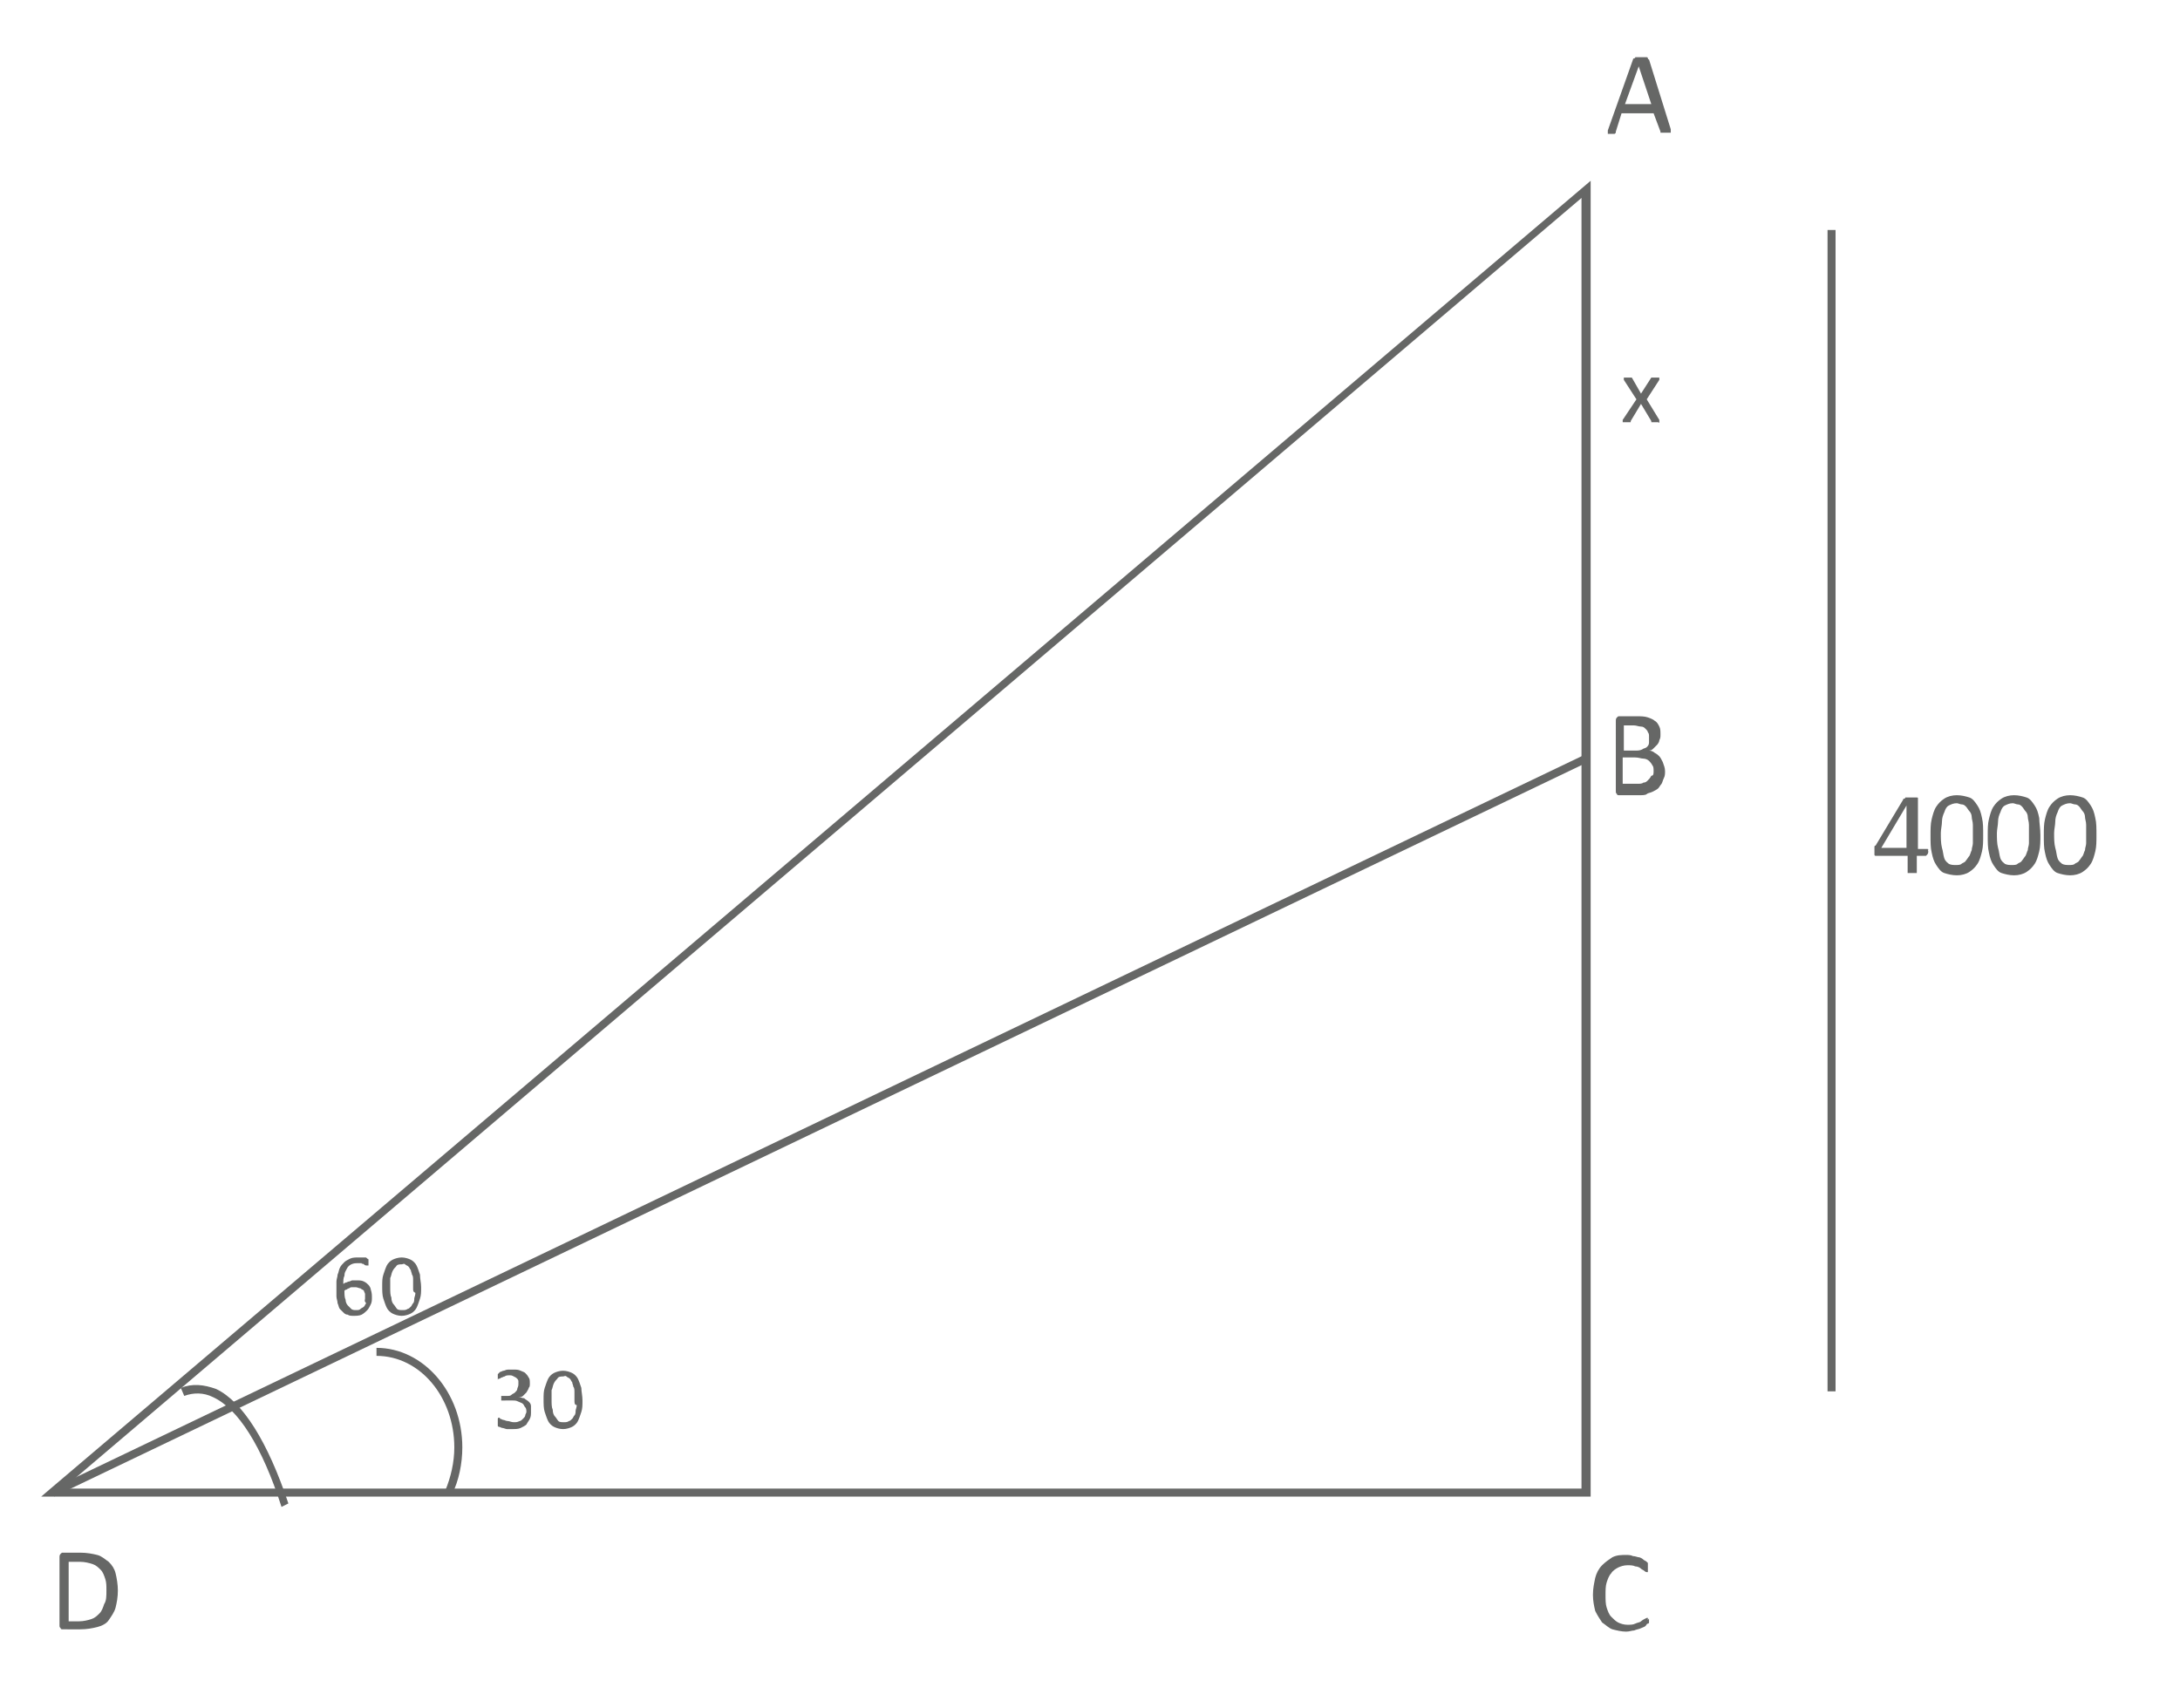 <?xml version="1.0" encoding="utf-8"?>
<!-- Generator: Adobe Illustrator 21.1.0, SVG Export Plug-In . SVG Version: 6.00 Build 0)  -->
<svg version="1.1" id="Layer_1" xmlns="http://www.w3.org/2000/svg" xmlns:xlink="http://www.w3.org/1999/xlink" x="0px" y="0px"
	 viewBox="0 0 190.5 149.3" style="enable-background:new 0 0 190.5 149.3;" xml:space="preserve">
<style type="text/css">
	.st0{fill:#666766;}
</style>
<g>
	<g>
	</g>
</g>
<g>
	<g>
	</g>
</g>
<g>
	<g>
	</g>
</g>
<g>
	<g>
	</g>
</g>
<g>
	<g>
	</g>
</g>
<g>
	<g>
	</g>
</g>
<g>
	<path class="st0" d="M139,130.8H3.6l0.7-0.6L139,15.8V130.8z M5.5,130.1h132.7V17.3L5.5,130.1z"/>
</g>
<g>
	
		<rect x="-2.7" y="98" transform="matrix(0.902 -0.432 0.432 0.902 -35.464 40.597)" class="st0" width="148.7" height="0.7"/>
</g>
<g>
	<path class="st0" d="M24.6,131.7c-1.7-5.3-3.8-8.6-6-9.6c-0.8-0.4-1.7-0.4-2.5-0.1l-0.3-0.7c1-0.4,2-0.3,3.1,0.1
		c2.3,1.1,4.5,4.6,6.3,10L24.6,131.7z"/>
</g>
<g>
	<g>
		<g>
			<path class="st0" d="M146,11.3c0,0.1,0,0.1,0,0.2c0,0,0,0.1,0,0.1c0,0-0.1,0-0.1,0s-0.1,0-0.3,0s-0.2,0-0.3,0c-0.1,0-0.1,0-0.1,0
				c0,0-0.1,0-0.1,0c0,0,0,0,0-0.1l-0.6-1.6h-2.8l-0.5,1.6c0,0,0,0.1,0,0.1c0,0,0,0-0.1,0.1c0,0-0.1,0-0.1,0s-0.1,0-0.2,0
				c-0.1,0-0.2,0-0.2,0c-0.1,0-0.1,0-0.1,0c0,0,0-0.1,0-0.1c0,0,0-0.1,0-0.2l2.2-6.2c0,0,0-0.1,0.1-0.1c0,0,0.1,0,0.1-0.1
				c0,0,0.1,0,0.2,0c0.1,0,0.2,0,0.3,0c0.1,0,0.2,0,0.3,0c0.1,0,0.1,0,0.2,0c0,0,0.1,0,0.1,0.1c0,0,0,0.1,0.1,0.1L146,11.3z
				 M143.2,5.8L143.2,5.8L142,9.1h2.3L143.2,5.8z"/>
		</g>
	</g>
</g>
<g>
	<g>
		<g>
			<path class="st0" d="M145.5,67.4c0,0.2,0,0.4-0.1,0.6c-0.1,0.2-0.1,0.3-0.2,0.5c-0.1,0.1-0.2,0.3-0.3,0.4s-0.3,0.2-0.5,0.3
				c-0.2,0.1-0.4,0.1-0.5,0.2s-0.4,0.1-0.7,0.1h-1.7c-0.1,0-0.2,0-0.2-0.1c-0.1-0.1-0.1-0.1-0.1-0.3V63c0-0.1,0-0.2,0.1-0.3
				s0.1-0.1,0.2-0.1h1.5c0.4,0,0.7,0,1,0.1c0.3,0.1,0.5,0.2,0.6,0.3c0.2,0.1,0.3,0.3,0.4,0.5s0.1,0.4,0.1,0.7c0,0.2,0,0.3-0.1,0.5
				c0,0.1-0.1,0.3-0.2,0.4c-0.1,0.1-0.2,0.2-0.3,0.3c-0.1,0.1-0.2,0.2-0.4,0.2c0.2,0,0.4,0.1,0.5,0.2c0.2,0.1,0.3,0.2,0.4,0.3
				c0.1,0.1,0.2,0.3,0.3,0.5C145.4,66.9,145.5,67.1,145.5,67.4z M144.1,64.4c0-0.2,0-0.3-0.1-0.4c0-0.1-0.1-0.2-0.2-0.3
				c-0.1-0.1-0.2-0.2-0.4-0.2c-0.2,0-0.4-0.1-0.6-0.1h-0.9v2.2h1c0.2,0,0.4,0,0.6-0.1c0.1-0.1,0.3-0.1,0.4-0.2
				c0.1-0.1,0.2-0.2,0.2-0.4C144.1,64.7,144.1,64.5,144.1,64.4z M144.5,67.4c0-0.2,0-0.4-0.1-0.5c-0.1-0.2-0.2-0.3-0.3-0.4
				c-0.1-0.1-0.3-0.2-0.5-0.2s-0.4-0.1-0.7-0.1h-1.1v2.3h1.3c0.2,0,0.4,0,0.5-0.1c0.2,0,0.3-0.1,0.4-0.2c0.1-0.1,0.2-0.2,0.3-0.4
				C144.5,67.8,144.5,67.6,144.5,67.4z"/>
		</g>
	</g>
</g>
<g>
	<g>
		<g>
			<path class="st0" d="M144.1,141.5c0,0.1,0,0.1,0,0.1c0,0,0,0.1,0,0.1s0,0.1,0,0.1c0,0,0,0.1-0.1,0.1s-0.1,0.1-0.2,0.2
				s-0.2,0.1-0.4,0.2c-0.2,0.1-0.4,0.1-0.6,0.2c-0.2,0-0.4,0.1-0.7,0.1c-0.4,0-0.8-0.1-1.2-0.2c-0.3-0.1-0.6-0.4-0.9-0.6
				c-0.2-0.3-0.4-0.6-0.6-1c-0.1-0.4-0.2-0.9-0.2-1.4c0-0.6,0.1-1,0.2-1.5c0.1-0.4,0.3-0.8,0.6-1.1s0.6-0.5,0.9-0.7
				c0.4-0.2,0.8-0.2,1.2-0.2c0.2,0,0.4,0,0.6,0.1c0.2,0,0.4,0.1,0.5,0.1s0.3,0.1,0.4,0.2c0.1,0.1,0.2,0.1,0.3,0.2
				c0,0,0.1,0.1,0.1,0.1c0,0,0,0.1,0,0.1c0,0,0,0.1,0,0.1c0,0,0,0.1,0,0.2c0,0.1,0,0.1,0,0.2s0,0.1,0,0.1c0,0,0,0.1,0,0.1
				c0,0,0,0-0.1,0c0,0-0.1,0-0.2-0.1c-0.1-0.1-0.2-0.1-0.3-0.2s-0.3-0.2-0.5-0.2c-0.2-0.1-0.4-0.1-0.7-0.1c-0.3,0-0.6,0.1-0.8,0.2
				c-0.2,0.1-0.5,0.3-0.6,0.5c-0.2,0.2-0.3,0.5-0.4,0.8c-0.1,0.3-0.1,0.7-0.1,1.1c0,0.4,0,0.8,0.1,1.1s0.2,0.6,0.4,0.8
				c0.2,0.2,0.4,0.4,0.6,0.5s0.5,0.2,0.8,0.2c0.3,0,0.5,0,0.7-0.1c0.2-0.1,0.4-0.1,0.5-0.2s0.3-0.2,0.3-0.2s0.2-0.1,0.2-0.1
				c0,0,0,0,0.1,0c0,0,0,0,0,0.1s0,0.1,0,0.1S144.1,141.4,144.1,141.5z"/>
		</g>
	</g>
	<g>
		<g>
		</g>
	</g>
</g>
<g>
	<g>
		<g>
			<path class="st0" d="M32.5,113.4c0,0.2,0,0.4-0.1,0.6s-0.2,0.4-0.3,0.5s-0.3,0.3-0.5,0.4s-0.5,0.1-0.7,0.1c-0.2,0-0.4,0-0.5-0.1
				c-0.2,0-0.3-0.1-0.4-0.2c-0.1-0.1-0.2-0.2-0.3-0.3c-0.1-0.1-0.1-0.3-0.2-0.5c0-0.2-0.1-0.4-0.1-0.6c0-0.2,0-0.4,0-0.7
				c0-0.2,0-0.4,0-0.6c0-0.2,0.1-0.4,0.1-0.6c0.1-0.2,0.1-0.4,0.2-0.6c0.1-0.2,0.2-0.3,0.4-0.5c0.1-0.1,0.3-0.2,0.5-0.3
				c0.2-0.1,0.5-0.1,0.7-0.1c0.1,0,0.2,0,0.3,0c0.1,0,0.2,0,0.3,0c0.1,0,0.1,0,0.2,0.1s0.1,0,0.1,0.1s0,0,0,0c0,0,0,0,0,0.1
				c0,0,0,0,0,0.1c0,0,0,0.1,0,0.1c0,0,0,0.1,0,0.1c0,0,0,0.1,0,0.1c0,0,0,0,0,0s0,0-0.1,0c0,0-0.1,0-0.1,0s-0.1,0-0.2-0.1
				s-0.2,0-0.2-0.1c-0.1,0-0.2,0-0.3,0c-0.2,0-0.4,0-0.6,0.1s-0.3,0.2-0.4,0.4c-0.1,0.2-0.2,0.3-0.2,0.6c-0.1,0.2-0.1,0.4-0.1,0.7
				c0.1,0,0.1-0.1,0.2-0.1c0.1,0,0.2-0.1,0.3-0.1c0.1,0,0.2-0.1,0.3-0.1c0.1,0,0.2,0,0.3,0c0.3,0,0.5,0,0.7,0.1
				c0.2,0.1,0.3,0.2,0.4,0.3c0.1,0.1,0.2,0.3,0.2,0.4C32.5,113,32.5,113.2,32.5,113.4z M31.9,113.5c0-0.1,0-0.3,0-0.4
				c0-0.1-0.1-0.2-0.1-0.3c-0.1-0.1-0.2-0.1-0.3-0.2c-0.1,0-0.3-0.1-0.4-0.1c-0.1,0-0.2,0-0.3,0c-0.1,0-0.2,0-0.3,0.1
				c-0.1,0-0.2,0.1-0.2,0.1c-0.1,0-0.2,0.1-0.2,0.1c0,0.3,0,0.6,0.1,0.8c0,0.2,0.1,0.4,0.2,0.5c0.1,0.1,0.2,0.2,0.3,0.3
				c0.1,0.1,0.3,0.1,0.4,0.1c0.2,0,0.3,0,0.4-0.1c0.1-0.1,0.2-0.1,0.3-0.2c0.1-0.1,0.1-0.2,0.2-0.3
				C31.8,113.7,31.9,113.6,31.9,113.5z"/>
			<path class="st0" d="M36.8,112.5c0,0.4,0,0.7-0.1,1c-0.1,0.3-0.2,0.6-0.3,0.8c-0.1,0.2-0.3,0.4-0.5,0.5c-0.2,0.1-0.5,0.2-0.8,0.2
				c-0.3,0-0.6-0.1-0.8-0.2s-0.4-0.3-0.5-0.5s-0.2-0.5-0.3-0.8c-0.1-0.3-0.1-0.7-0.1-1.1c0-0.4,0-0.7,0.1-1c0.1-0.3,0.2-0.6,0.3-0.8
				s0.3-0.4,0.5-0.5c0.2-0.1,0.5-0.2,0.8-0.2c0.3,0,0.6,0.1,0.8,0.2c0.2,0.1,0.4,0.3,0.5,0.5c0.1,0.2,0.2,0.5,0.3,0.8
				C36.7,111.8,36.8,112.1,36.8,112.5z M36.1,112.6c0-0.2,0-0.5,0-0.7c0-0.2,0-0.4-0.1-0.5c0-0.1-0.1-0.3-0.1-0.4
				c-0.1-0.1-0.1-0.2-0.2-0.3s-0.2-0.1-0.3-0.2s-0.2,0-0.3,0c-0.2,0-0.4,0-0.5,0.2c-0.1,0.1-0.2,0.2-0.3,0.4
				c-0.1,0.2-0.1,0.4-0.2,0.6c0,0.2,0,0.5,0,0.8c0,0.4,0,0.7,0.1,0.9c0,0.3,0.1,0.5,0.2,0.6s0.2,0.3,0.3,0.4s0.3,0.1,0.5,0.1
				c0.1,0,0.3,0,0.4-0.1c0.1,0,0.2-0.1,0.3-0.2c0.1-0.1,0.1-0.2,0.2-0.3c0.1-0.1,0.1-0.3,0.1-0.4s0.1-0.3,0.1-0.5
				C36.1,112.9,36.1,112.8,36.1,112.6z"/>
		</g>
	</g>
	<g>
		<g>
		</g>
	</g>
</g>
<g>
	<g>
		<g>
			<path class="st0" d="M10.3,139c0,0.6-0.1,1.1-0.2,1.5s-0.4,0.8-0.6,1.1s-0.6,0.5-1,0.6c-0.4,0.1-0.9,0.2-1.5,0.2H5.5
				c-0.1,0-0.2,0-0.2-0.1c-0.1-0.1-0.1-0.1-0.1-0.3v-5.9c0-0.1,0-0.2,0.1-0.3c0.1-0.1,0.1-0.1,0.2-0.1H7c0.6,0,1.1,0.1,1.5,0.2
				s0.7,0.4,1,0.6c0.3,0.3,0.5,0.6,0.6,1S10.3,138.5,10.3,139z M9.3,139c0-0.4,0-0.7-0.1-1s-0.2-0.6-0.4-0.8
				c-0.2-0.2-0.4-0.4-0.7-0.5c-0.3-0.1-0.7-0.2-1.1-0.2H6v5.2h0.9c0.4,0,0.8-0.1,1.1-0.2c0.3-0.1,0.5-0.3,0.7-0.5
				c0.2-0.2,0.3-0.5,0.4-0.8C9.3,139.9,9.3,139.5,9.3,139z"/>
		</g>
	</g>
	<g>
		<g>
		</g>
	</g>
</g>
<g>
	<path class="st0" d="M39.5,130.6l-0.6-0.3c0.5-1.2,0.8-2.5,0.8-3.8c0-4.4-3-8-6.8-8v-0.7c4.1,0,7.5,3.9,7.5,8.7
		C40.4,127.9,40.1,129.4,39.5,130.6z"/>
</g>
<g>
	<g>
		<g>
			<path class="st0" d="M46.4,123.4c0,0.2,0,0.4-0.1,0.6c-0.1,0.2-0.2,0.3-0.3,0.5c-0.1,0.1-0.3,0.2-0.5,0.3s-0.5,0.1-0.7,0.1
				c-0.2,0-0.3,0-0.5,0c-0.1,0-0.3-0.1-0.4-0.1c-0.1,0-0.2-0.1-0.3-0.1c-0.1,0-0.1-0.1-0.1-0.1c0,0,0,0,0-0.1c0,0,0,0,0-0.1
				c0,0,0-0.1,0-0.1c0,0,0-0.1,0-0.1c0-0.1,0-0.2,0-0.2c0,0,0-0.1,0.1-0.1c0,0,0.1,0,0.1,0.1c0.1,0,0.2,0.1,0.3,0.1s0.2,0.1,0.4,0.1
				c0.1,0,0.3,0.1,0.5,0.1c0.2,0,0.3,0,0.5-0.1c0.1,0,0.2-0.1,0.3-0.2c0.1-0.1,0.2-0.2,0.2-0.3c0-0.1,0.1-0.2,0.1-0.3
				c0-0.1,0-0.3-0.1-0.4c-0.1-0.1-0.1-0.2-0.2-0.3c-0.1-0.1-0.2-0.1-0.4-0.2s-0.3-0.1-0.5-0.1H44c0,0,0,0-0.1,0s0,0-0.1,0
				c0,0,0,0,0-0.1c0,0,0-0.1,0-0.1c0,0,0-0.1,0-0.1c0,0,0-0.1,0-0.1c0,0,0,0,0,0c0,0,0,0,0.1,0h0.4c0.2,0,0.3,0,0.4-0.1
				s0.2-0.1,0.3-0.2c0.1-0.1,0.2-0.2,0.2-0.3c0-0.1,0.1-0.2,0.1-0.4c0-0.1,0-0.2,0-0.3c0-0.1-0.1-0.2-0.1-0.2
				c-0.1-0.1-0.1-0.1-0.3-0.2s-0.2-0.1-0.4-0.1c-0.1,0-0.3,0-0.4,0.1c-0.1,0-0.2,0.1-0.3,0.1c-0.1,0.1-0.2,0.1-0.2,0.1
				c-0.1,0-0.1,0.1-0.1,0.1c0,0,0,0,0,0c0,0,0,0,0,0s0,0,0-0.1c0,0,0-0.1,0-0.1c0,0,0-0.1,0-0.1c0,0,0-0.1,0-0.1c0,0,0,0,0-0.1
				c0,0,0,0,0.1-0.1c0,0,0.1-0.1,0.1-0.1c0.1,0,0.2-0.1,0.3-0.1c0.1,0,0.2-0.1,0.4-0.1c0.1,0,0.3,0,0.5,0c0.2,0,0.4,0,0.6,0.1
				c0.2,0.1,0.3,0.1,0.4,0.2c0.1,0.1,0.2,0.2,0.3,0.4c0.1,0.1,0.1,0.3,0.1,0.5c0,0.2,0,0.3-0.1,0.4c0,0.1-0.1,0.2-0.2,0.4
				c-0.1,0.1-0.2,0.2-0.3,0.3c-0.1,0.1-0.2,0.1-0.4,0.1v0c0.2,0,0.3,0.1,0.5,0.1c0.1,0.1,0.3,0.2,0.4,0.3c0.1,0.1,0.2,0.2,0.2,0.4
				S46.4,123.3,46.4,123.4z"/>
			<path class="st0" d="M50.9,122.4c0,0.4,0,0.7-0.1,1c-0.1,0.3-0.2,0.6-0.3,0.8c-0.1,0.2-0.3,0.4-0.5,0.5c-0.2,0.1-0.5,0.2-0.8,0.2
				c-0.3,0-0.6-0.1-0.8-0.2s-0.4-0.3-0.5-0.5s-0.2-0.5-0.3-0.8c-0.1-0.3-0.1-0.7-0.1-1.1c0-0.4,0-0.7,0.1-1c0.1-0.3,0.2-0.6,0.3-0.8
				s0.3-0.4,0.5-0.5c0.2-0.1,0.5-0.2,0.8-0.2c0.3,0,0.6,0.1,0.8,0.2c0.2,0.1,0.4,0.3,0.5,0.5c0.1,0.2,0.2,0.5,0.3,0.8
				C50.8,121.6,50.9,122,50.9,122.4z M50.2,122.4c0-0.2,0-0.5,0-0.7c0-0.2,0-0.4-0.1-0.5c0-0.1-0.1-0.3-0.1-0.4
				c-0.1-0.1-0.1-0.2-0.2-0.3s-0.2-0.1-0.3-0.2s-0.2,0-0.3,0c-0.2,0-0.4,0-0.5,0.2c-0.1,0.1-0.2,0.2-0.3,0.4
				c-0.1,0.2-0.1,0.4-0.2,0.6c0,0.2,0,0.5,0,0.8c0,0.4,0,0.7,0.1,0.9c0,0.3,0.1,0.5,0.2,0.6s0.2,0.3,0.3,0.4s0.3,0.1,0.5,0.1
				c0.1,0,0.3,0,0.4-0.1c0.1,0,0.2-0.1,0.3-0.2c0.1-0.1,0.1-0.2,0.2-0.3c0.1-0.1,0.1-0.3,0.1-0.4s0.1-0.3,0.1-0.5
				C50.2,122.8,50.2,122.6,50.2,122.4z"/>
		</g>
	</g>
</g>
<g>
	<g>
		<g>
			<path class="st0" d="M145,36.7C145,36.8,145,36.8,145,36.7c0,0.1,0,0.1,0,0.2s-0.1,0-0.1,0c-0.1,0-0.1,0-0.2,0
				c-0.1,0-0.1,0-0.2,0s-0.1,0-0.1,0c0,0-0.1,0-0.1,0c0,0,0,0,0-0.1l-0.9-1.5l-0.9,1.5c0,0,0,0,0,0.1c0,0,0,0-0.1,0c0,0-0.1,0-0.1,0
				s-0.1,0-0.2,0c-0.1,0-0.1,0-0.2,0c-0.1,0-0.1,0-0.1,0s0,0,0-0.1c0,0,0-0.1,0-0.1l1.2-1.8l-1.1-1.7c0,0,0-0.1,0-0.1c0,0,0,0,0-0.1
				c0,0,0.1,0,0.1,0c0.1,0,0.1,0,0.2,0c0.1,0,0.1,0,0.2,0c0,0,0.1,0,0.1,0s0,0,0.1,0s0,0,0,0l0.8,1.4l0.9-1.4c0,0,0,0,0,0s0,0,0.1,0
				c0,0,0.1,0,0.1,0c0,0,0.1,0,0.2,0c0.1,0,0.1,0,0.2,0c0.1,0,0.1,0,0.1,0c0,0,0,0,0,0.1c0,0,0,0.1,0,0.1l-1.1,1.7L145,36.7z"/>
		</g>
	</g>
	<g>
		<g>
		</g>
	</g>
</g>
<g>
	<rect x="159.7" y="20.1" class="st0" width="0.7" height="101.5"/>
</g>
<g>
	<g>
		<g>
			<path class="st0" d="M168.5,74.4c0,0.1,0,0.2-0.1,0.3s-0.1,0.1-0.1,0.1h-0.8v1.4c0,0,0,0.1,0,0.1c0,0,0,0-0.1,0s-0.1,0-0.1,0
				s-0.1,0-0.2,0c-0.1,0-0.2,0-0.2,0s-0.1,0-0.1,0c0,0-0.1,0-0.1,0c0,0,0,0,0-0.1v-1.4h-2.7c0,0-0.1,0-0.1,0c0,0-0.1,0-0.1-0.1
				c0,0,0-0.1,0-0.1c0-0.1,0-0.1,0-0.2c0-0.1,0-0.1,0-0.2c0-0.1,0-0.1,0-0.1c0,0,0-0.1,0-0.1c0,0,0-0.1,0.1-0.1l2.4-4
				c0,0,0-0.1,0.1-0.1c0,0,0.1,0,0.1-0.1c0.1,0,0.1,0,0.2,0c0.1,0,0.2,0,0.3,0c0.1,0,0.2,0,0.3,0c0.1,0,0.2,0,0.2,0
				c0.1,0,0.1,0,0.1,0.1c0,0,0,0,0,0.1v4.3h0.8c0.1,0,0.1,0,0.1,0.1C168.4,74.2,168.5,74.3,168.5,74.4z M166.6,70.4L166.6,70.4
				l-2.2,3.7h2.2V70.4z"/>
			<path class="st0" d="M173.3,73c0,0.5,0,1-0.1,1.4c-0.1,0.4-0.2,0.8-0.4,1.1c-0.2,0.3-0.4,0.5-0.7,0.7c-0.3,0.2-0.7,0.3-1.1,0.3
				c-0.4,0-0.8-0.1-1.1-0.2s-0.5-0.4-0.7-0.7c-0.2-0.3-0.3-0.6-0.4-1.1c-0.1-0.4-0.1-0.9-0.1-1.5c0-0.5,0-1,0.1-1.4
				c0.1-0.4,0.2-0.8,0.4-1.1c0.2-0.3,0.4-0.5,0.7-0.7s0.7-0.3,1.1-0.3c0.4,0,0.8,0.1,1.1,0.2s0.5,0.4,0.7,0.7
				c0.2,0.3,0.3,0.6,0.4,1.1C173.3,71.9,173.3,72.4,173.3,73z M172.4,73c0-0.3,0-0.6,0-0.9c0-0.3-0.1-0.5-0.1-0.7
				c0-0.2-0.1-0.4-0.2-0.5c-0.1-0.1-0.2-0.3-0.3-0.4c-0.1-0.1-0.2-0.2-0.4-0.2c-0.1,0-0.3-0.1-0.4-0.1c-0.3,0-0.5,0.1-0.7,0.2
				c-0.2,0.1-0.3,0.3-0.4,0.6c-0.1,0.2-0.2,0.5-0.2,0.8s-0.1,0.7-0.1,1c0,0.5,0,0.9,0.1,1.3c0.1,0.3,0.1,0.6,0.2,0.9
				s0.3,0.4,0.4,0.5c0.2,0.1,0.4,0.1,0.6,0.1c0.2,0,0.4,0,0.5-0.1c0.1-0.1,0.3-0.1,0.4-0.3c0.1-0.1,0.2-0.3,0.3-0.4
				c0.1-0.2,0.1-0.3,0.2-0.5c0-0.2,0.1-0.4,0.1-0.6S172.4,73.3,172.4,73z"/>
			<path class="st0" d="M178.3,73c0,0.5,0,1-0.1,1.4c-0.1,0.4-0.2,0.8-0.4,1.1c-0.2,0.3-0.4,0.5-0.7,0.7c-0.3,0.2-0.7,0.3-1.1,0.3
				c-0.4,0-0.8-0.1-1.1-0.2s-0.5-0.4-0.7-0.7c-0.2-0.3-0.3-0.6-0.4-1.1c-0.1-0.4-0.1-0.9-0.1-1.5c0-0.5,0-1,0.1-1.4
				c0.1-0.4,0.2-0.8,0.4-1.1c0.2-0.3,0.4-0.5,0.7-0.7s0.7-0.3,1.1-0.3c0.4,0,0.8,0.1,1.1,0.2s0.5,0.4,0.7,0.7
				c0.2,0.3,0.3,0.6,0.4,1.1C178.2,71.9,178.3,72.4,178.3,73z M177.3,73c0-0.3,0-0.6,0-0.9c0-0.3-0.1-0.5-0.1-0.7
				c0-0.2-0.1-0.4-0.2-0.5c-0.1-0.1-0.2-0.3-0.3-0.4c-0.1-0.1-0.2-0.2-0.4-0.2c-0.1,0-0.3-0.1-0.4-0.1c-0.3,0-0.5,0.1-0.7,0.2
				c-0.2,0.1-0.3,0.3-0.4,0.6c-0.1,0.2-0.2,0.5-0.2,0.8s-0.1,0.7-0.1,1c0,0.5,0,0.9,0.1,1.3c0.1,0.3,0.1,0.6,0.2,0.9
				s0.3,0.4,0.4,0.5c0.2,0.1,0.4,0.1,0.6,0.1c0.2,0,0.4,0,0.5-0.1c0.1-0.1,0.3-0.1,0.4-0.3c0.1-0.1,0.2-0.3,0.3-0.4
				c0.1-0.2,0.1-0.3,0.2-0.5c0-0.2,0.1-0.4,0.1-0.6S177.3,73.3,177.3,73z"/>
			<path class="st0" d="M183.2,73c0,0.5,0,1-0.1,1.4c-0.1,0.4-0.2,0.8-0.4,1.1c-0.2,0.3-0.4,0.5-0.7,0.7c-0.3,0.2-0.7,0.3-1.1,0.3
				c-0.4,0-0.8-0.1-1.1-0.2s-0.5-0.4-0.7-0.7c-0.2-0.3-0.3-0.6-0.4-1.1c-0.1-0.4-0.1-0.9-0.1-1.5c0-0.5,0-1,0.1-1.4
				c0.1-0.4,0.2-0.8,0.4-1.1c0.2-0.3,0.4-0.5,0.7-0.7s0.7-0.3,1.1-0.3c0.4,0,0.8,0.1,1.1,0.2s0.5,0.4,0.7,0.7
				c0.2,0.3,0.3,0.6,0.4,1.1C183.2,71.9,183.2,72.4,183.2,73z M182.3,73c0-0.3,0-0.6,0-0.9c0-0.3-0.1-0.5-0.1-0.7
				c0-0.2-0.1-0.4-0.2-0.5c-0.1-0.1-0.2-0.3-0.3-0.4c-0.1-0.1-0.2-0.2-0.4-0.2c-0.1,0-0.3-0.1-0.4-0.1c-0.3,0-0.5,0.1-0.7,0.2
				c-0.2,0.1-0.3,0.3-0.4,0.6c-0.1,0.2-0.2,0.5-0.2,0.8s-0.1,0.7-0.1,1c0,0.5,0,0.9,0.1,1.3c0.1,0.3,0.1,0.6,0.2,0.9
				s0.3,0.4,0.4,0.5c0.2,0.1,0.4,0.1,0.6,0.1c0.2,0,0.4,0,0.5-0.1c0.1-0.1,0.3-0.1,0.4-0.3c0.1-0.1,0.2-0.3,0.3-0.4
				c0.1-0.2,0.1-0.3,0.2-0.5c0-0.2,0.1-0.4,0.1-0.6S182.3,73.3,182.3,73z"/>
		</g>
	</g>
	<g>
		<g>
		</g>
	</g>
</g>
</svg>
